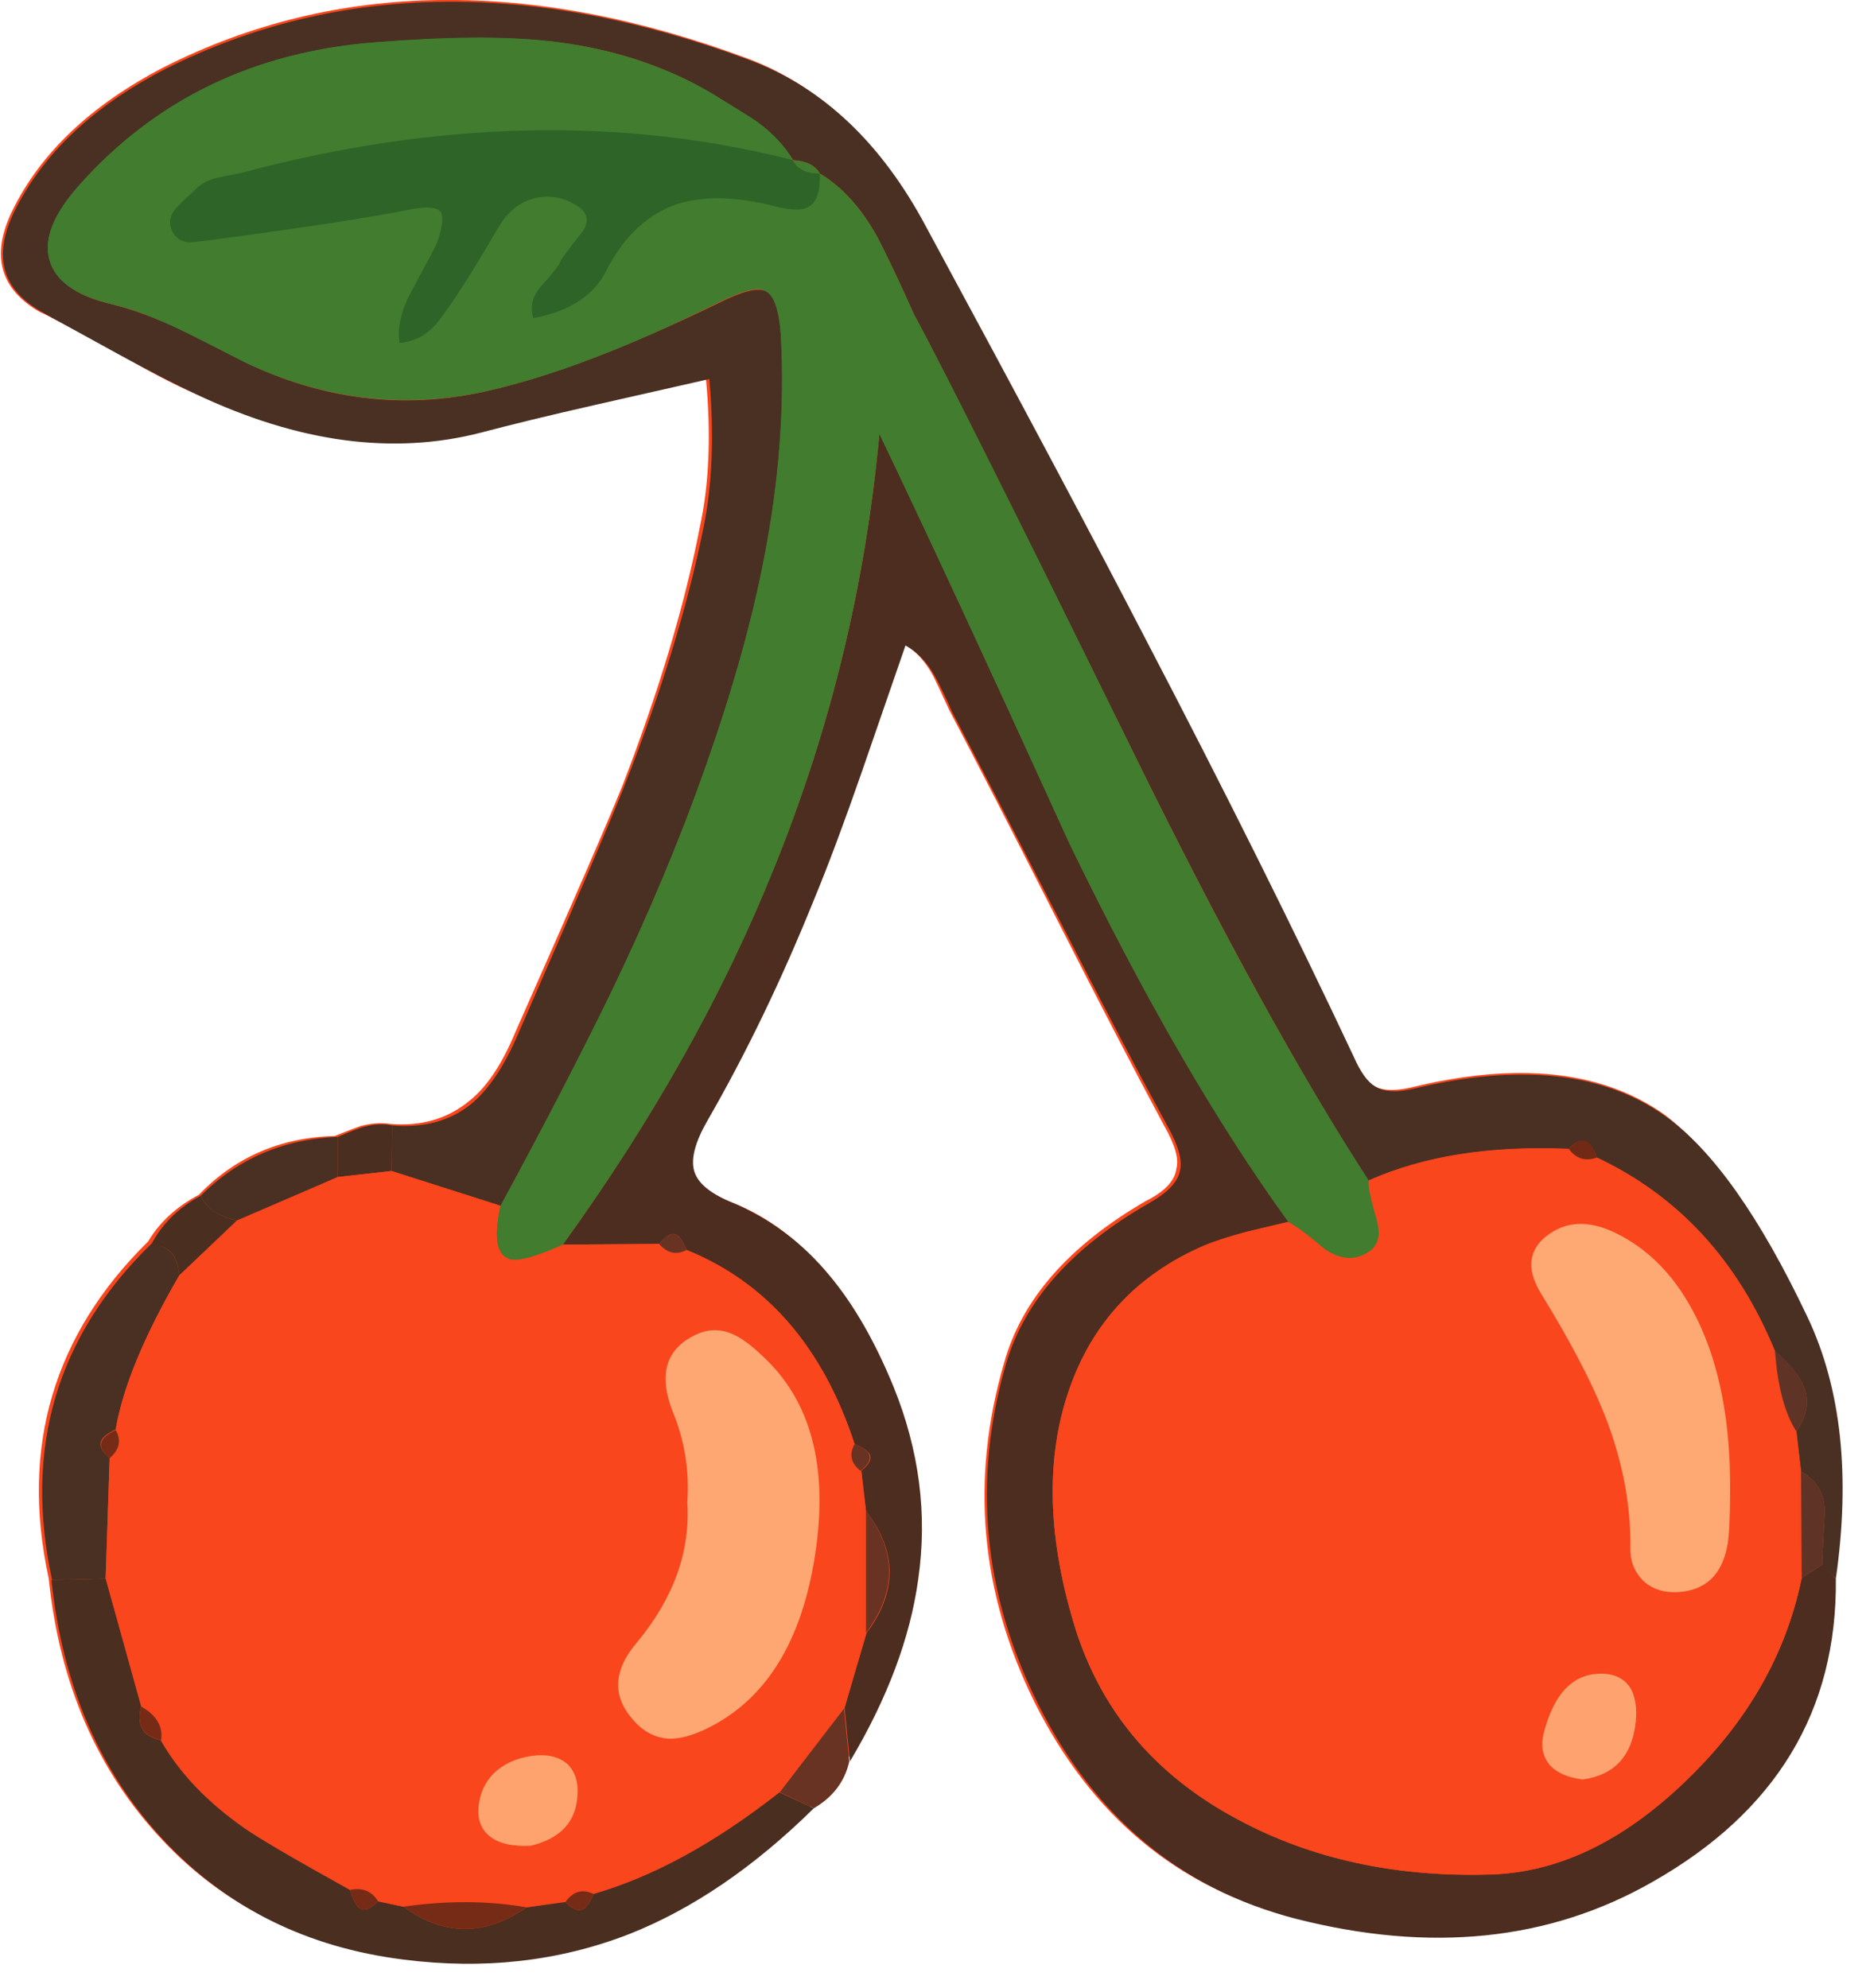 <svg xmlns="http://www.w3.org/2000/svg" xmlns:xlink="http://www.w3.org/1999/xlink" width="46" height="49" preserveAspectRatio="none"><defs><path id="a" fill="#F9461D" d="M40.65 46.35q4.6-2.6 4.55-7.5.55-3.8-.7-6.4-1.8-3.75-3.5-5-2.3-1.6-6.2-.65-.65.15-.95-.05-.3-.15-.55-.75-2.2-4.65-5.1-10.25-1.95-3.75-5.45-10.2-1.65-3.1-4.3-4.1-8.05-3-14.4.2Q1.35 3.05.3 5.2q-.8 1.65.7 2.5.05 0 1.9 1 1.1.65 1.9 1 3.75 1.75 7 .95 1.1-.3 2.8-.7.95-.2 2.8-.65.2 2.1-.15 3.7-.55 2.85-1.9 6.35-.5 1.25-2.65 6.1-.5 1.2-1.15 1.7-.8.65-1.95.55-.3-.05-.7.05-.15.05-.65.25-2 .05-3.35 1.45-.823.436-1.25 1.15-3.5 3.45-2.45 8.3.4 3.9 2.8 6.45 2.3 2.45 5.9 2.9 2.95.4 5.55-.6Q17.8 46.7 20 44.5q.7-.4.85-1.15l-.1-1.3.15 1.3q1.35-2.3 1.65-4.45.35-2.4-.6-4.75-.65-1.65-1.55-2.7-1-1.3-2.45-1.85-.8-.35-.9-.8t.3-1.2q1.45-2.5 2.65-5.5.5-1.25 1.15-3.1.75-2.05 1.1-3.15.45.25.75.8.15.3.4.85.9 1.7 2.65 5.15 1.55 3.05 2.65 5.1.4.7.3 1.05-.05.45-.75.8-2.85 1.65-3.5 4-1.25 4.3.75 8.35 2.1 4.2 6.35 5.3 5 1.25 8.8-.9"/><path id="b" fill="#417C2F" d="M21.6 10.65q1.65 3.45 4.7 10.1 2.75 5.65 5.4 9.35.3.15.9.65.55.4 1.05.1.4-.25.2-.8-.2-.8-.2-1-2.55-3.9-5.8-10.55-4.35-8.9-5.4-10.75-.55-1.3-.9-1.95-.6-1.05-1.4-1.55.05.6-.2.8-.113.068-.3.05.164.015.25-.05.25-.2.25-.8-.5 0-.65-.35-.3-.5-.9-.95-.2-.1-1.1-.65-1.8-1.05-4.05-1.3Q11.8.8 9.2 1q-4.5.35-7.35 3.55-.9 1.05-.7 1.8.2.8 1.55 1.1.75.2 1.65.65.55.25 1.6.8 2.9 1.35 5.9.7 2.45-.5 5.8-2.2.9-.4 1.15-.25.35.15.4 1.15.1 2.6-.4 5.35-.45 2.35-1.5 5.25-.9 2.55-2.25 5.5-1.1 2.25-2.75 5.3-.3 1.15.2 1.3.35.05 1.3-.35 3.35-4.6 5.2-9.3 2.1-5.15 2.6-10.7M16.65 5q.117-.035.25-.05-.107.016-.2.05-.562.17-1 .55.417-.38.95-.55"/><path id="c" fill="#493022" d="M673 377.3q5.95-2.75 14.95-2.4 1.35-1.45 2.1.65 9.1 4.3 13.3 14.45 1.7 1.5 2.15 2.65.65 1.6-.55 3.35l.35 3q1.9 1.05 1.75 3.3-.2 3.55-.15 3.7l1 1q1.65-11.55-2.1-19.5-5.35-11.3-10.65-15.05-6.9-4.9-18.75-2.05-1.9.45-2.9-.15-.85-.5-1.6-2.2-6.65-14.15-15.55-31.2-5.85-11.3-16.4-30.8-5-9.4-13.15-12.45-24.3-9.05-43.6.6-8.2 4.2-11.4 10.75-2.4 5 2.2 7.5.05.05 5.7 3.15 3.4 1.85 5.75 2.95 11.4 5.4 21.25 2.85 3.4-.9 8.45-2.05 2.85-.65 8.6-1.95.55 6.35-.45 11.15-1.75 8.7-5.9 19.25-1.5 3.8-7.95 18.55-1.55 3.6-3.5 5.2-2.35 1.9-5.9 1.6l-.05 3.4 8.15 2.6q5.1-9.45 8.3-16.05 4.25-8.85 7-16.7 3.05-8.6 4.4-15.75 1.65-8.45 1.25-16.35-.2-3-1.15-3.45-.85-.45-3.45.85-10.5 5.1-17.6 6.65-9.05 2-17.85-2.2-3.2-1.65-4.85-2.45-2.85-1.35-5.15-1.9-3.95-.95-4.6-3.3-.65-2.3 2.1-5.45 8.6-9.75 22.25-10.8 8-.6 12.85-.1 6.95.75 12.3 3.95 2.55 1.55 3.35 2.1 1.75 1.3 2.7 2.85 1.5.1 2 1 2.5 1.5 4.3 4.75 1 1.9 2.75 5.8 2.95 5.45 16.35 32.65 9.85 20.05 17.6 32.05"/><path id="d" fill="#4C2D1F" d="M650.6 392.95q2.6-7.6 10.15-10.85 1.25-.5 3.1-1l3.15-.75q-8.05-11.1-16.35-28.25-9.2-20.2-14.2-30.6-1.55 16.85-7.85 32.35-5.7 14.2-15.8 28.2l7.2-.05q.75-.95 1.25-.7.4.15.8 1.15 9 3.65 12.55 14.5.95.4 1.15.8.2.5-.65 1.2l.35 3q3.5 4.5.05 9.1l-1.65 5.6.4 4q4.2-7.05 5.1-13.6 1.05-7.25-1.85-14.4-2.05-5-4.7-8.2-3.1-3.8-7.5-5.6-2.35-1-2.7-2.35t1-3.7q4.35-7.55 8-16.6 1.55-3.75 3.5-9.35 2.2-6.35 3.3-9.55 1.35.75 2.2 2.3.5.9 1.3 2.7 2.7 5.15 8 15.5 4.75 9.3 8.1 15.45 1.2 2.15.9 3.3-.25 1.25-2.3 2.4-8.65 4.95-10.7 12.05-3.75 13 2.4 25.35 6.35 12.7 19.25 16.05 15.1 3.85 26.65-2.75 13.85-7.85 13.7-22.65l-1-1.05-1.55 1q-1.75 8.55-8.7 15.2-7 6.75-14.6 6.95-10.6.3-18.8-4.1-9.5-5.05-12.35-14.9-2.85-9.7-.3-17.15"/><path id="e" fill="#4A2E20" d="m631.55 424.15-2.6-1.2q-7.25 5.7-13.85 7.6-.4.95-.8 1.15-.55.25-1.3-.55l-2.9.4q-4.7 3.25-9.2-.05l-1.9-.4q-.9.9-1.4.5-.35-.25-.7-1.35-6.3-3.5-7.85-4.6-4.2-2.9-6.3-6.6-2-.4-1.45-2.5l-2.65-9.55-4.05.1q1.25 11.85 8.45 19.5 7.05 7.5 17.85 8.85 9 1.15 16.85-1.9 7.1-2.8 13.8-9.4"/><path id="f" fill="#493022" d="M579.4 395.85q.8-4.7 4.75-11.5-.15-2.2-2.1-2.35-10.6 10.35-7.4 25.1l4-.1.3-9q-.85-.7-.65-1.25.15-.45 1.1-.9"/><path id="g" fill="#493022" d="M585.75 378.4q.6 1.4 2.7 1.85L596 377v-3q-6.1.25-10.25 4.4"/><path id="h" fill="#693323" d="M631.55 424.15q2.15-1.25 2.65-3.5l-.4-4-4.8 6.3z"/><path id="i" fill="#4A2E20" d="M585.75 378.4q-2.5 1.35-3.7 3.65 1.95.05 2.1 2.3l4.3-4.1q-2.1-.45-2.7-1.85"/><path id="j" fill="#4A2E20" d="m596 377 4-.45.05-3.4q-.95-.2-2.1.1-.55.15-1.95.75z"/><path id="k" fill="#F9461D" d="m596 377-7.5 3.25-4.35 4.1q-3.95 6.8-4.75 11.5.65 1.25-.45 2.1l-.3 9 2.7 9.6q1.65.95 1.45 2.5 2.1 3.65 6.25 6.6 1.75 1.2 7.9 4.6 1.35-.3 2.05.85l1.9.4q5.15-.75 9.2.05l2.95-.45q.75-1.2 2.1-.6 6.6-1.85 13.85-7.55l4.85-6.3 1.6-5.6v-9.1l-.35-3q-1.1-.8-.5-2-3.55-10.85-12.55-14.5-1.15.6-2.05-.45l-7.2.05q-2.9 1.3-3.9 1.1-1.55-.4-.75-4l-8.15-2.6zm25 17.5q-1.5-3.95 1.5-5.6 1.45-.8 2.9-.2 1 .4 2.35 1.7 5.4 5 3.9 14.85-1.5 9.75-8.1 13-1.65.8-2.85.7-1.45-.05-2.6-1.3-2.45-2.7.25-5.9 4.1-4.95 3.75-10.45.25-3.55-1.1-6.8m-7.85 26.35q.85.85.75 2.3-.15 3-3.5 3.8-2.05.1-3.05-.7-1-.75-.85-2.15.15-1.7 1.35-2.75 1.2-1 3-1.15 1.45-.1 2.3.65"/><path id="l" fill="#F9461D" d="M660.75 382.1q-7.55 3.25-10.15 10.85-2.55 7.45.3 17.15 2.85 9.85 12.35 14.9 8.2 4.4 18.8 4.1 7.55-.2 14.6-6.95 6.95-6.65 8.7-15.2l-.05-7.95-.35-3q-1.3-2.05-1.6-6-4.15-10.15-13.3-14.45-1.3.45-2.1-.65-8.75-.4-14.95 2.35-.1.55.6 2.95.5 1.75-.7 2.45-1.45.9-3.15-.25-1.8-1.55-2.75-2.05l-3.15.75q-1.85.5-3.1 1m25.15 3.65q-1.55-2.5.1-4.1 2.1-1.9 5.05-.65 4.2 1.85 6.55 6.8 2.4 5.05 2.4 12.6 0 2.85-.25 4.1-.5 3.3-3.65 3.5-1.65.1-2.65-.9-.95-1-.95-2.45.05-4.9-1.9-9.95-1.45-3.75-4.7-8.95m4.6 28.35q1.45.05 2.1 1.15.5.95.35 2.45-.4 3.8-3.95 4.3-1.65-.2-2.45-1.05-.8-.95-.5-2.3 1.15-4.65 4.45-4.55"/><path id="m" fill="#417C2F" d="M650.65 352.1q8.3 17.15 16.35 28.25.95.5 2.75 2.05 1.7 1.15 3.15.25 1.2-.7.7-2.45-.7-2.4-.6-2.95-7.75-11.9-17.6-32-13.2-26.9-16.35-32.65-1.75-3.9-2.75-5.8-1.8-3.25-4.3-4.75.1 1.85-.65 2.4t-2.65.05q-4.3-1.15-7.2-.2-3.45 1.1-5.45 5-1.4 2.85-5.45 3.55-.4-1.3.65-2.4 1.25-1.45 1.35-1.8.05-.2 1.55-2.1.95-1.2-.15-2-1.4-1-3.05-.7-1.85.35-2.9 2.2-2.3 3.95-4 6.3-.75 1.05-1.25 1.5-.9.75-2.2.85-.2-1.8.95-3.95 1.75-3.25 1.85-3.5.6-1.8.3-2.3-.4-.6-2.4-.2-4.05.85-14.65 2.25-1.35.2-1.7.2-1-.1-1.35-1-.3-.85.35-1.6.4-.45 1.3-1.2.6-.7 1.65-1 .65-.15 1.95-.4 21.7-5.8 41.15-.95-.9-1.55-2.65-2.85-.65-.45-3.35-2.1-5.4-3.2-12.35-3.95-4.95-.55-12.8.1-13.7 1.05-22.25 10.8-2.8 3.15-2.15 5.45.65 2.35 4.6 3.3 2.35.55 5.15 1.9 1.65.8 4.85 2.45 8.7 4.15 17.85 2.2 7.4-1.6 17.6-6.7 2.65-1.3 3.5-.85.95.5 1.1 3.5.4 7.85-1.2 16.3-1.4 7.15-4.45 15.8-2.75 7.85-6.95 16.7-3.3 6.8-8.35 16.05-.8 3.6.75 4 1.05.2 3.9-1.1 10.1-13.95 15.8-28.15 6.3-15.55 7.85-32.4 5 10.4 14.2 30.6"/><path id="n" fill="#5F3325" d="m705.35 406.95 1.55-1q-.05-.15.15-3.7.15-2.2-1.75-3.25z"/><path id="o" fill="#5F3325" d="M705.5 392.65q-.45-1.15-2.15-2.7.3 4.05 1.6 6.05 1.2-1.75.55-3.35"/><path id="p" fill="#702A16" d="M690.05 375.55q-.35-1-.75-1.2-.55-.3-1.35.55.8 1.1 2.1.65"/><path id="q" fill="#417C2F" d="M630 301.05q.45 1 2 1-.5-.9-2-1"/><path id="r" fill="#693323" d="M635.45 411.05q3.45-4.6 0-9.1z"/><path id="s" fill="#693323" d="M622.05 382.45q-.8-2.15-2.05-.45.9 1.05 2.05.45"/><path id="t" fill="#693323" d="M635.05 398.95q.85-.7.65-1.2-.15-.4-1.1-.8-.65 1.15.45 2"/><path id="u" fill="#762B16" d="M600.9 431.5q4.5 3.3 9.2.05-4.3-.75-9.2-.05"/><path id="v" fill="#762B16" d="M581.3 416.55q-.55 2.1 1.5 2.5.2-1.55-1.5-2.5"/><path id="w" fill="#762B16" d="M596.9 430.25q.35 1.1.7 1.35.5.4 1.4-.5-.7-1.15-2.1-.85"/><path id="x" fill="#762B16" d="M613 431.15q.75.8 1.3.55.4-.2.8-1.15-1.25-.6-2.1.6"/><path id="y" fill="#762B16" d="M579.4 395.9q-1.95.9-.45 2.1 1.1-.95.45-2.1"/><path id="z" fill="#FEA772" d="M627.75 390.4q-1.35-1.3-2.35-1.7-1.45-.6-2.9.2-3.05 1.6-1.5 5.6 1.35 3.25 1.1 6.8.35 5.5-3.75 10.45-2.7 3.15-.25 5.85 1.1 1.25 2.6 1.35 1.2.05 2.85-.75 6.6-3.2 8.1-13t-3.9-14.8"/><path id="A" fill="#FEA36E" d="M610.4 426.95q3.35-.8 3.5-3.8.1-1.45-.75-2.3-.85-.75-2.3-.65-1.8.15-3 1.15-1.2 1.05-1.35 2.75-.1 1.4.85 2.15 1 .8 3.05.7"/><path id="B" fill="#FEA873" d="M686 381.65q-1.65 1.6-.1 4.1 3.2 5.2 4.7 8.95 2 5.05 1.95 9.95-.05 1.45.9 2.45 1 1 2.7.9 3.05-.2 3.65-3.5.2-1.15.2-4.1.05-7.55-2.4-12.65-2.35-4.9-6.55-6.75-2.95-1.25-5.05.65"/><path id="C" fill="#FEA36F" d="M689 422q3.55-.5 3.95-4.3.15-1.5-.35-2.45-.65-1.1-2.1-1.15-3.3-.1-4.45 4.55-.3 1.35.5 2.3.8.85 2.45 1.05"/><path id="D" fill="#2E6427" d="M632 302.05q-1.55 0-2-1-19.3-4.9-41.2.95-1.3.25-1.95.4-1.05.3-1.65 1-.9.8-1.25 1.2-.7.75-.4 1.6.35.9 1.35 1 .3 0 1.75-.2 10.5-1.4 14.65-2.25 2-.4 2.4.2.3.55-.3 2.3-.1.25-1.85 3.5-1.2 2.15-.95 3.95 1.25-.1 2.15-.85.55-.4 1.3-1.5 1.45-2 3.95-6.3 1.1-1.85 2.9-2.2 1.65-.3 3.1.7 1.1.8.15 2-1.5 1.9-1.55 2.1-.1.35-1.4 1.8-1 1.1-.6 2.4 4.05-.75 5.45-3.55 2-3.9 5.4-5 2.95-.9 7.2.2 1.95.5 2.65-.05.75-.55.7-2.4"/></defs><use xlink:href="#a"/><use xlink:href="#b"/><use xlink:href="#c" transform="matrix(.33 0 0 .33 -188.35 -95.4)"/><use xlink:href="#d" transform="matrix(.33 0 0 .33 -188.35 -95.4)"/><use xlink:href="#e" transform="matrix(.33 0 0 .33 -188.35 -95.4)"/><use xlink:href="#f" transform="matrix(.33 0 0 .33 -188.35 -95.4)"/><use xlink:href="#g" transform="matrix(.33 0 0 .33 -188.35 -95.4)"/><use xlink:href="#h" transform="matrix(.33 0 0 .33 -188.35 -95.4)"/><use xlink:href="#i" transform="matrix(.33 0 0 .33 -188.35 -95.4)"/><use xlink:href="#j" transform="matrix(.33 0 0 .33 -188.35 -95.4)"/><use xlink:href="#k" transform="matrix(.33 0 0 .33 -188.35 -95.4)"/><use xlink:href="#l" transform="matrix(.33 0 0 .33 -188.35 -95.4)"/><use xlink:href="#m" transform="matrix(.33 0 0 .33 -188.35 -95.4)"/><use xlink:href="#n" transform="matrix(.33 0 0 .33 -188.35 -95.4)"/><use xlink:href="#o" transform="matrix(.33 0 0 .33 -188.35 -95.4)"/><use xlink:href="#p" transform="matrix(.33 0 0 .33 -188.35 -95.4)"/><use xlink:href="#q" transform="matrix(.33 0 0 .33 -188.35 -95.4)"/><use xlink:href="#r" transform="matrix(.33 0 0 .33 -188.35 -95.4)"/><use xlink:href="#s" transform="matrix(.33 0 0 .33 -188.35 -95.4)"/><use xlink:href="#t" transform="matrix(.33 0 0 .33 -188.35 -95.4)"/><use xlink:href="#u" transform="matrix(.33 0 0 .33 -188.35 -95.4)"/><use xlink:href="#v" transform="matrix(.33 0 0 .33 -188.35 -95.4)"/><use xlink:href="#w" transform="matrix(.33 0 0 .33 -188.35 -95.4)"/><use xlink:href="#x" transform="matrix(.33 0 0 .33 -188.35 -95.4)"/><use xlink:href="#y" transform="matrix(.33 0 0 .33 -188.35 -95.4)"/><use xlink:href="#z" transform="matrix(.33 0 0 .33 -188.35 -95.4)"/><use xlink:href="#A" transform="matrix(.33 0 0 .33 -188.35 -95.4)"/><use xlink:href="#B" transform="matrix(.33 0 0 .33 -188.35 -95.4)"/><use xlink:href="#C" transform="matrix(.33 0 0 .33 -188.35 -95.4)"/><use xlink:href="#D" transform="matrix(.33 0 0 .33 -188.35 -95.4)"/></svg>